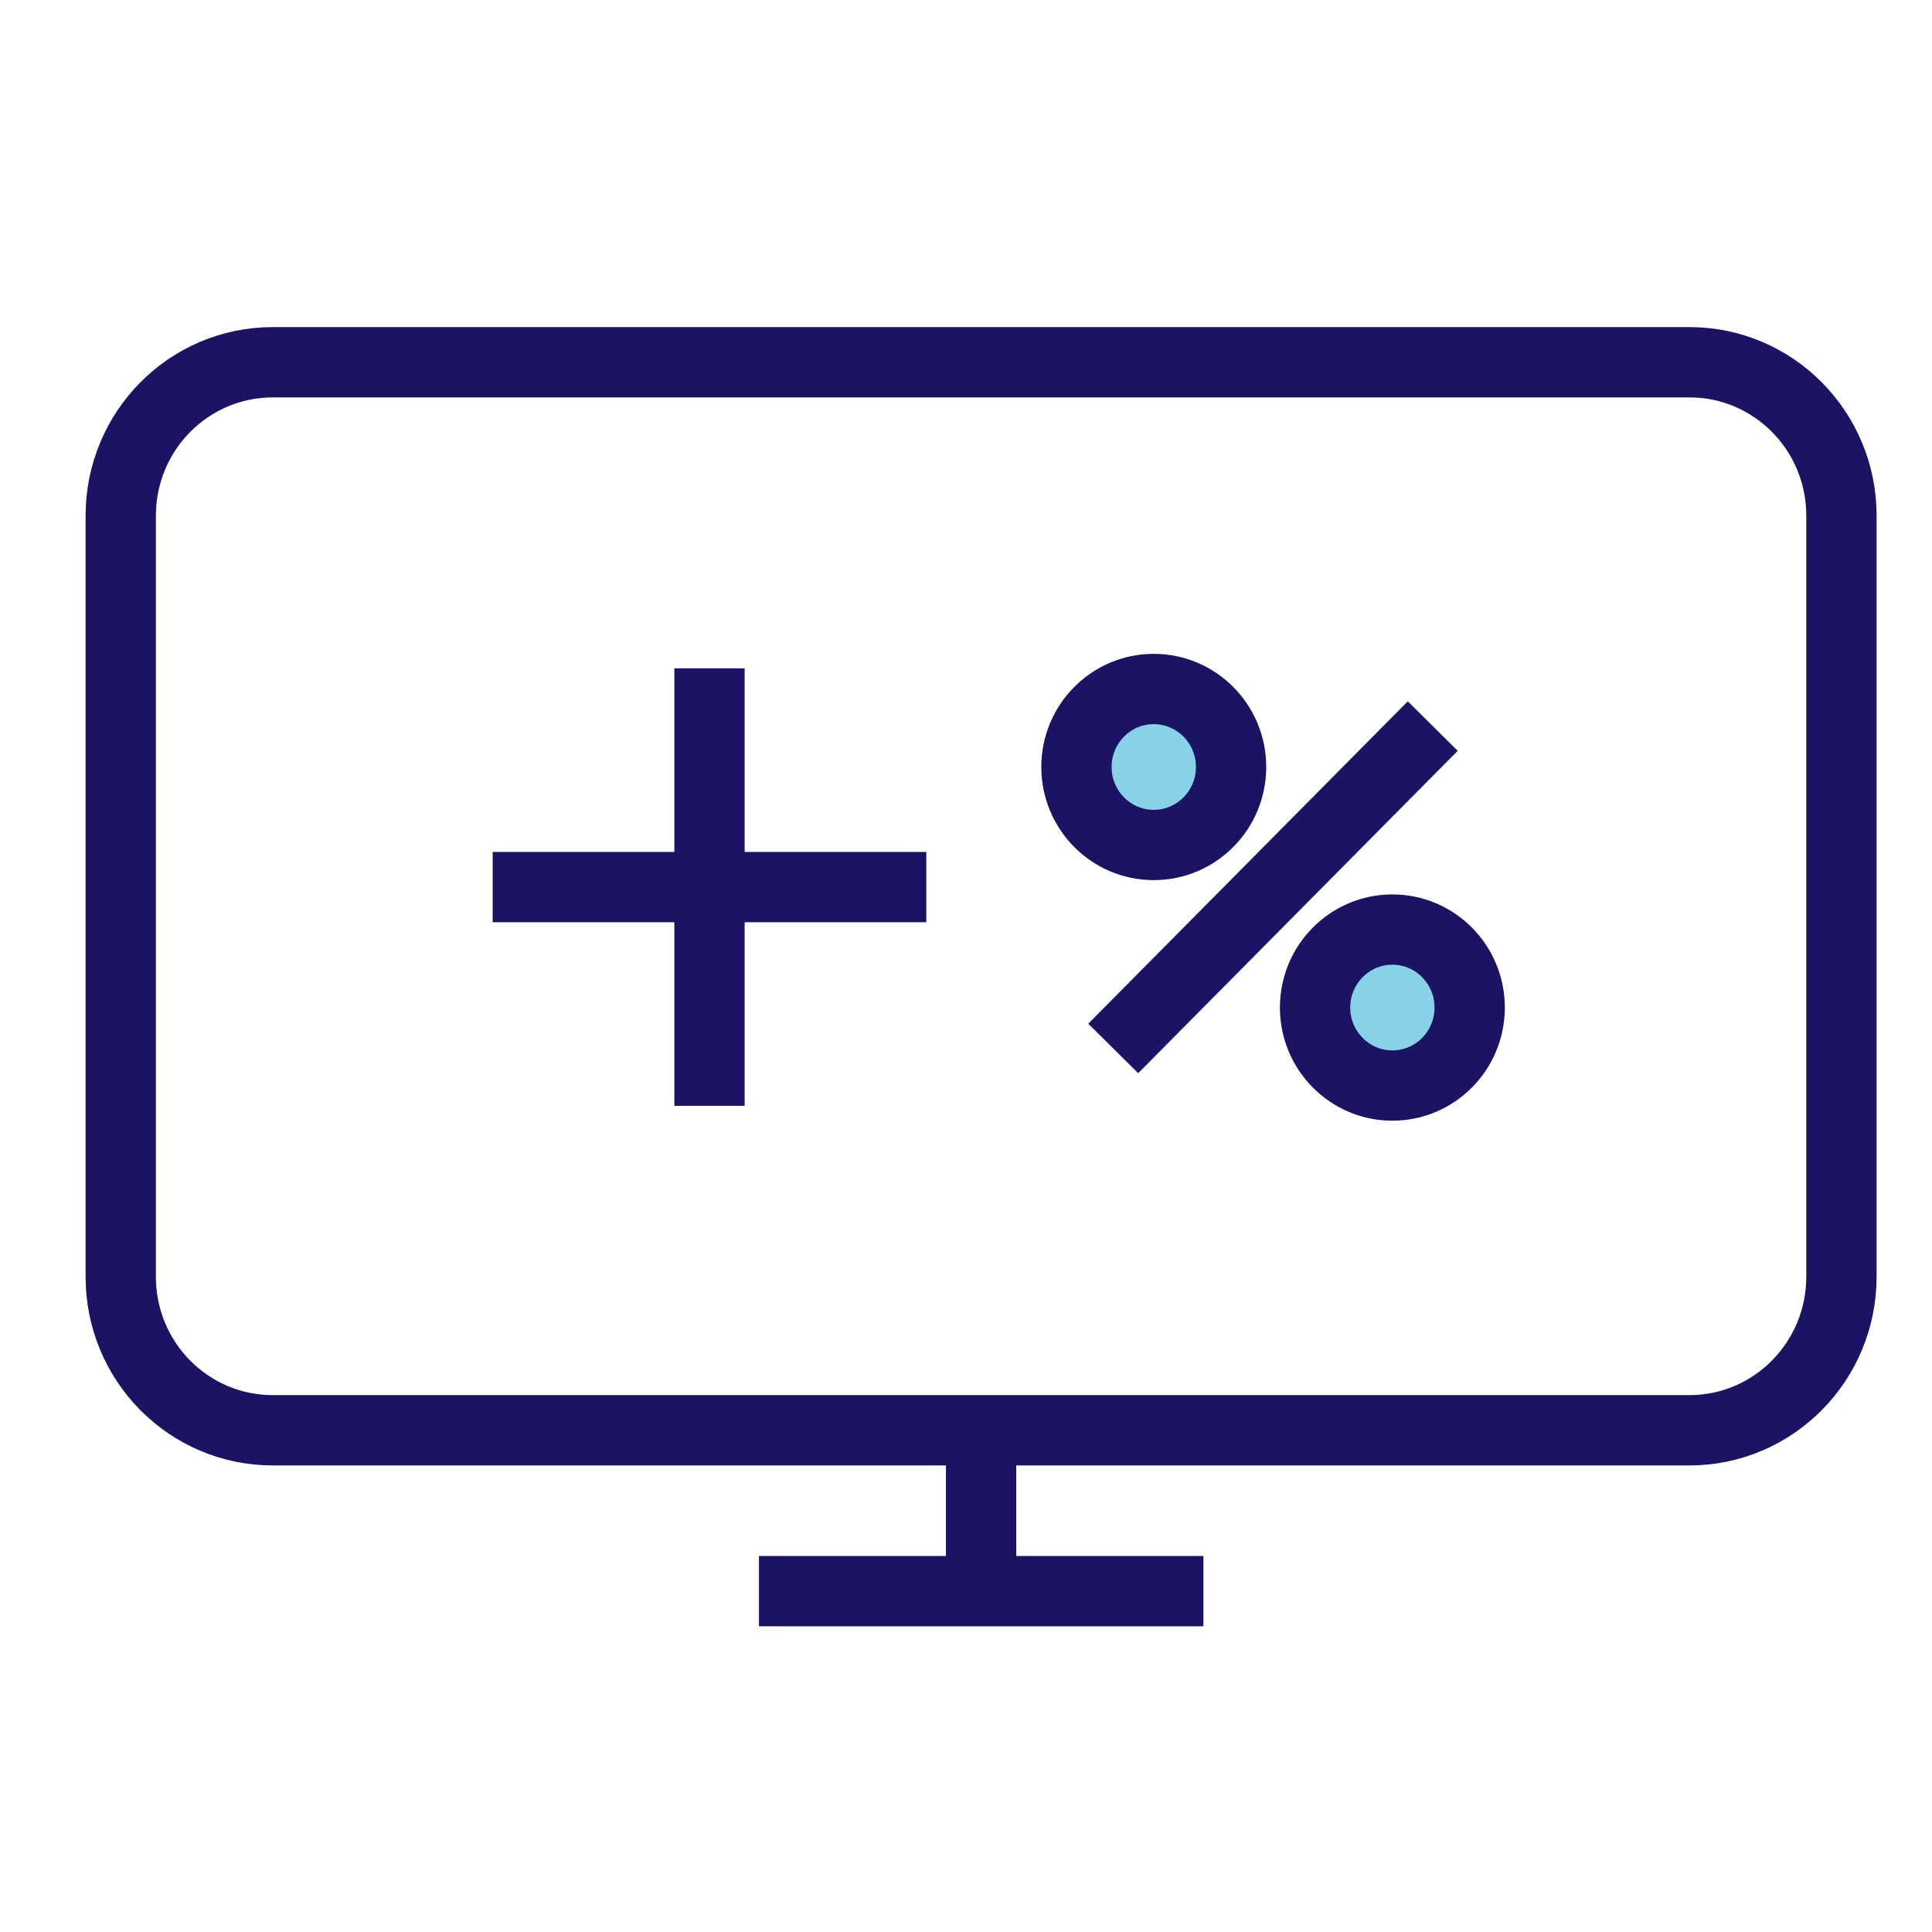 <svg width="64" height="64" viewBox="0 0 64 64" fill="none" xmlns="http://www.w3.org/2000/svg">
<path d="M55.964 47.38H9.036C6.254 47.38 4 45.106 4 42.298V17.081C4 14.274 6.254 12 9.036 12H55.964C58.746 12 61 14.274 61 17.081V42.293C61 45.1 58.746 47.38 55.964 47.38Z" stroke="#1B1464" stroke-width="2.329" stroke-miterlimit="10"/>
<path d="M32.5 47.369V52.709" stroke="#1B1464" stroke-width="2.329" stroke-miterlimit="10"/>
<path d="M25.142 52.709H39.864" stroke="#1B1464" stroke-width="2.329" stroke-miterlimit="10"/>
<path d="M38.22 27.991C39.634 27.991 40.781 26.835 40.781 25.408C40.781 23.981 39.634 22.824 38.22 22.824C36.805 22.824 35.659 23.981 35.659 25.408C35.659 26.835 36.805 27.991 38.22 27.991Z" fill="#87D2E7" stroke="#1B1464" stroke-width="2.329" stroke-miterlimit="10"/>
<path d="M46.124 35.96C47.539 35.96 48.685 34.803 48.685 33.377C48.685 31.95 47.539 30.793 46.124 30.793C44.71 30.793 43.563 31.95 43.563 33.377C43.563 34.803 44.71 35.96 46.124 35.96Z" fill="#87D2E7" stroke="#1B1464" stroke-width="2.329" stroke-miterlimit="10"/>
<path d="M23.503 36.632V22.14" stroke="#1B1464" stroke-width="2.329" stroke-miterlimit="10"/>
<path d="M16.321 29.386H30.685" stroke="#1B1464" stroke-width="2.329" stroke-miterlimit="10"/>
<path d="M36.877 34.731L47.462 24.052" stroke="#1B1464" stroke-width="2.329" stroke-miterlimit="10"/>
</svg>
